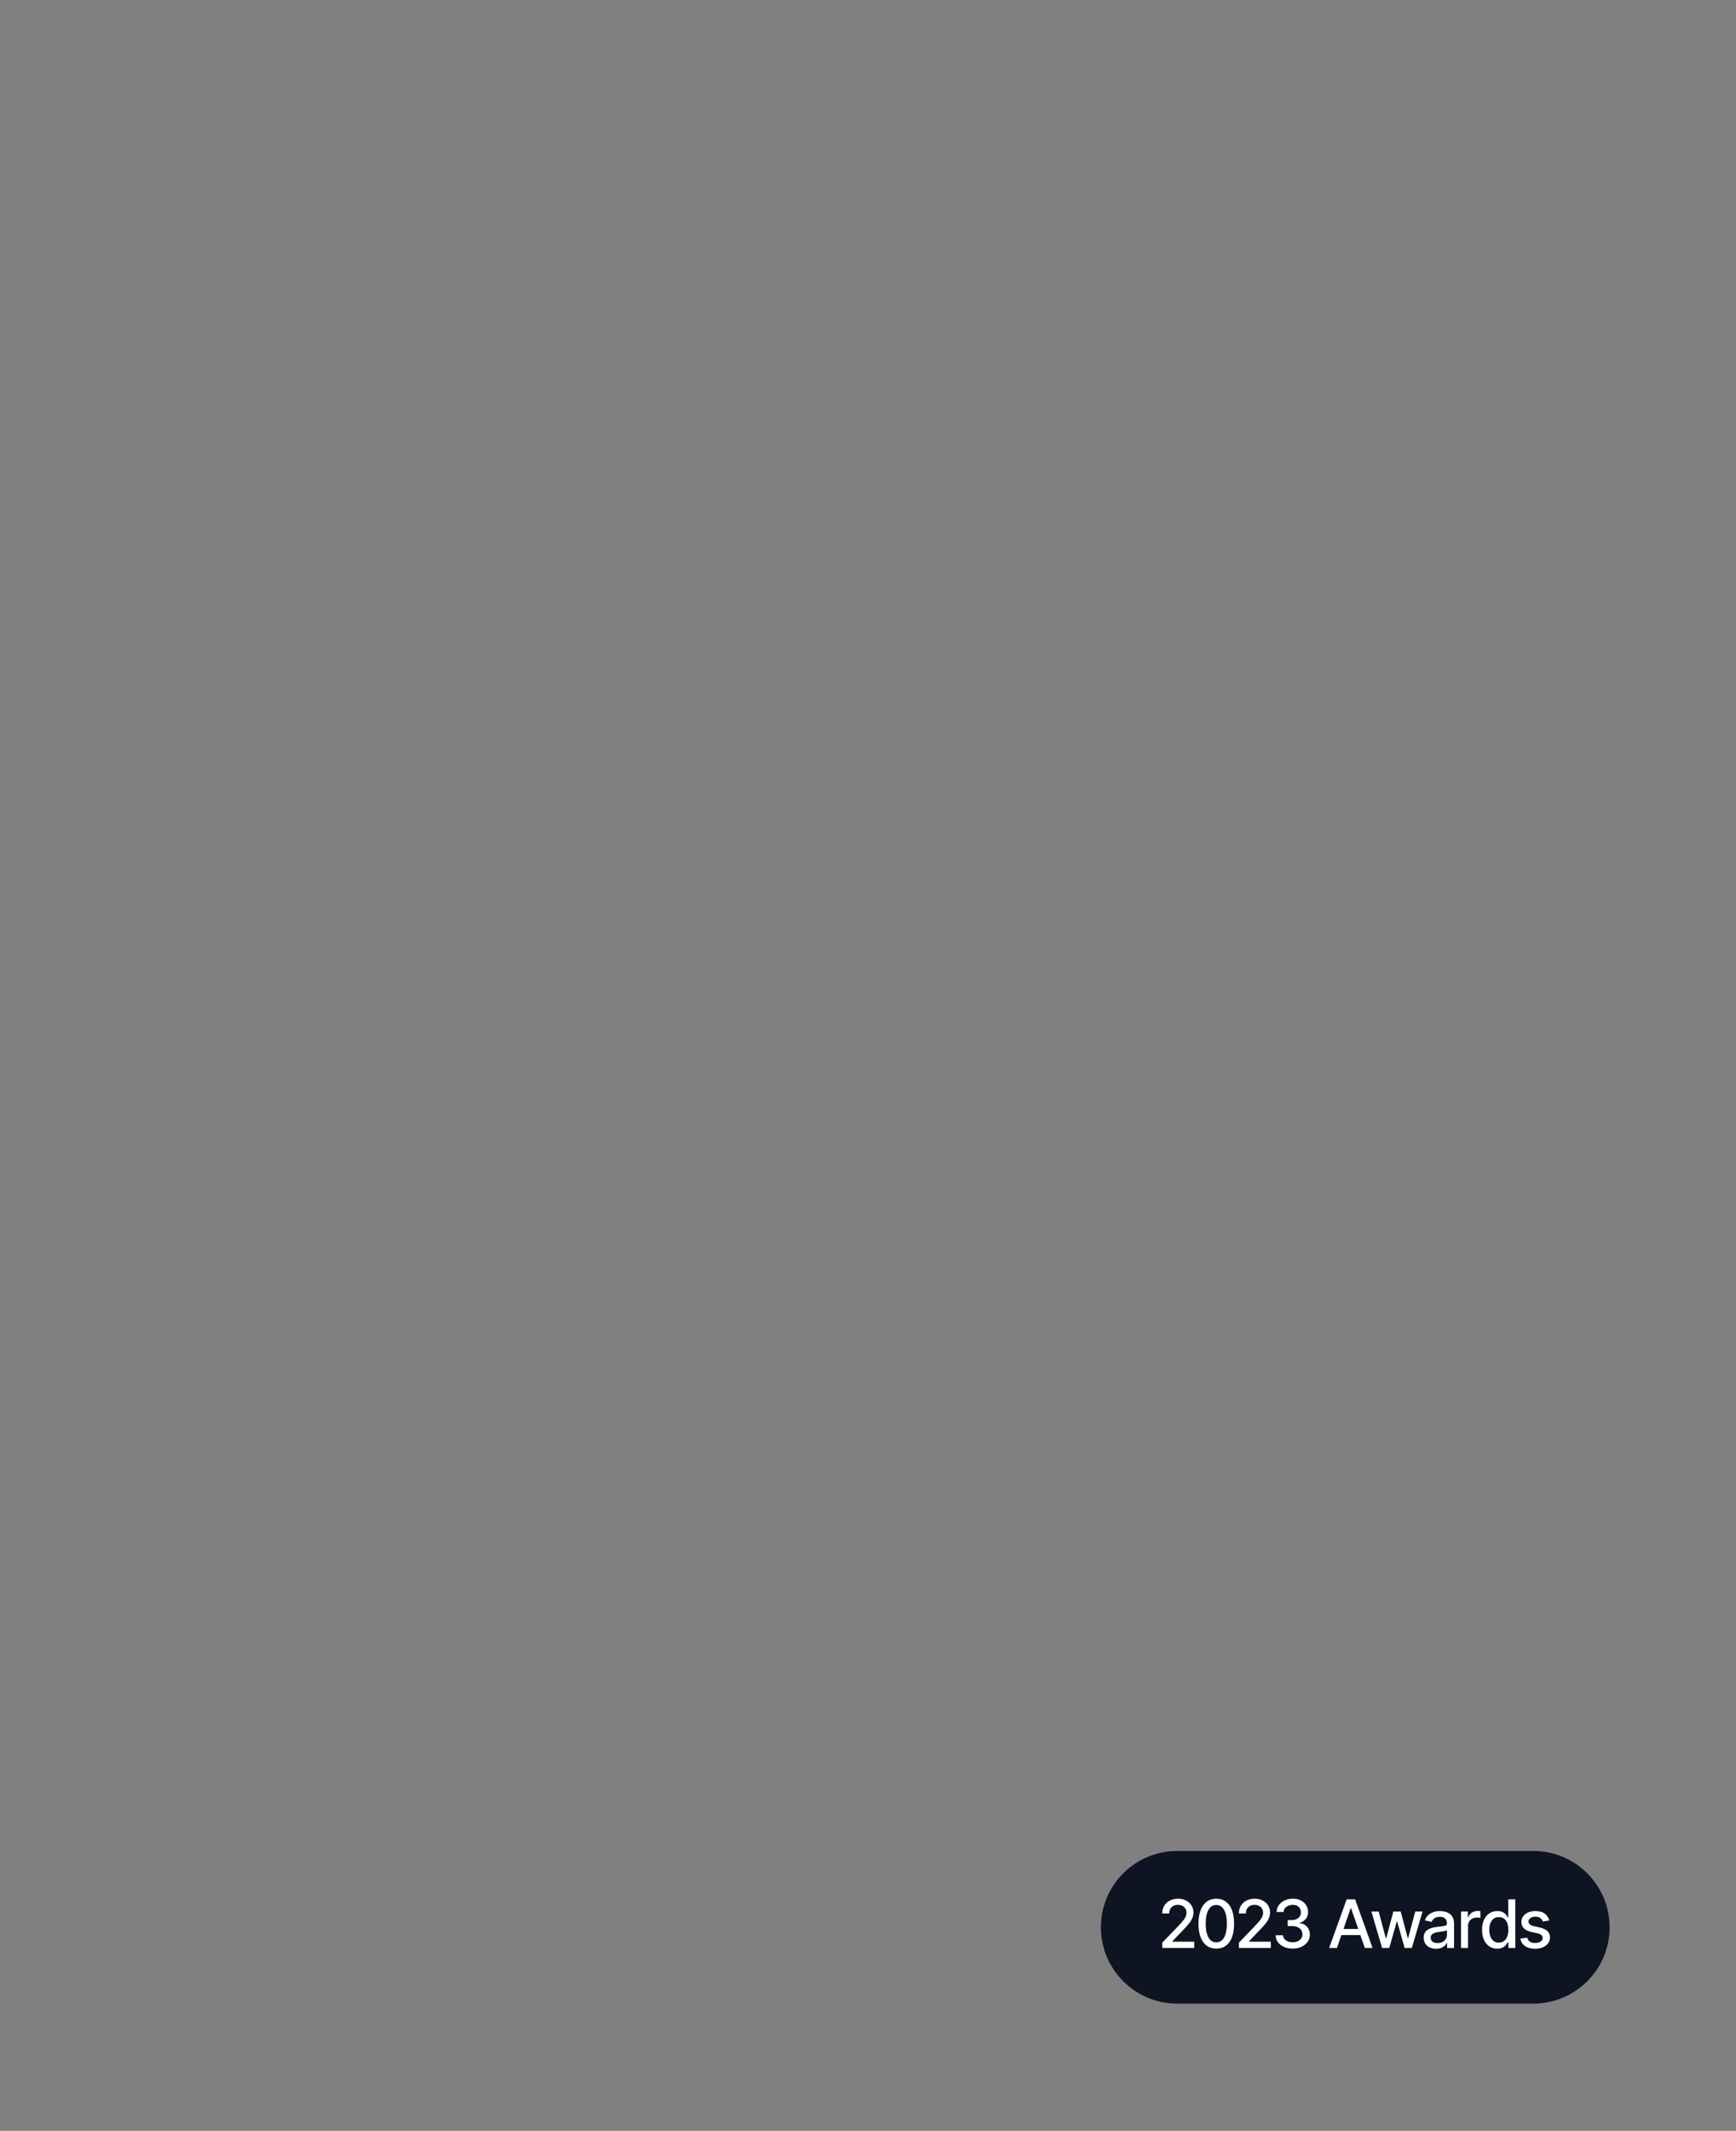 <?xml version="1.0" encoding="utf-8"?>
<!-- Generator: Adobe Illustrator 24.0.2, SVG Export Plug-In . SVG Version: 6.00 Build 0)  -->
<svg version="1.1" id="Layer_1" xmlns="http://www.w3.org/2000/svg" xmlns:xlink="http://www.w3.org/1999/xlink" x="0px" y="0px"
	 viewBox="0 0 1092 1340" style="enable-background:new 0 0 1092 1340;" xml:space="preserve">
<rect x="0" y="0" width="1092" height="1340" fill="#808080" stroke="none"/>
<style type="text/css">
	.st0{clip-path:url(#SVGID_2_);fill:#0F1423;}
	.st1{clip-path:url(#SVGID_2_);fill:#FFFFFF;}
</style>
<g>
	<defs>
		<rect id="SVGID_1_" width="1092" height="1340"/>
	</defs>
	<clipPath id="SVGID_2_">
		<use xlink:href="#SVGID_1_"  style="overflow:visible;"/>
	</clipPath>
	<path class="st0" d="M740.5,1164c-26.51,0-48,21.49-48,48s21.49,48,48,48h224c26.51,0,48-21.49,48-48s-21.49-48-48-48H740.5z"/>
	<path class="st1" d="M971.7,1203.41c-1.41-1.08-3.37-1.62-5.85-1.62c-1.71,0-3.23,0.28-4.56,0.85c-1.33,0.57-2.38,1.36-3.14,2.39
		c-0.76,1.03-1.14,2.22-1.14,3.57c0,1.61,0.51,2.95,1.53,4.01c1.02,1.06,2.6,1.84,4.75,2.33l3.88,0.86
		c2.16,0.51,3.24,1.48,3.24,2.93c0,0.88-0.44,1.62-1.32,2.23c-0.88,0.61-2.05,0.92-3.5,0.92c-1.34,0-2.43-0.29-3.27-0.86
		c-0.84-0.57-1.4-1.42-1.67-2.54l-4.29,0.66c0.37,2.01,1.36,3.57,2.97,4.68c1.61,1.11,3.71,1.66,6.28,1.66
		c1.85,0,3.47-0.3,4.88-0.91s2.51-1.45,3.3-2.52c0.79-1.07,1.19-2.3,1.19-3.68c0-1.6-0.52-2.91-1.56-3.94s-2.6-1.78-4.7-2.26
		l-3.67-0.82c-1.24-0.29-2.15-0.67-2.72-1.15c-0.57-0.48-0.85-1.1-0.85-1.87c0-0.88,0.42-1.6,1.26-2.16
		c0.84-0.57,1.89-0.85,3.15-0.85c1.39,0,2.44,0.32,3.15,0.96c0.7,0.64,1.19,1.35,1.45,2.11l4.04-0.7
		C974.05,1205.91,973.11,1204.49,971.7,1203.41 M939.49,1220.59c-0.9-0.71-1.57-1.68-2.02-2.9c-0.45-1.22-0.68-2.6-0.68-4.13
		c0-1.52,0.23-2.88,0.68-4.08s1.12-2.15,2.01-2.85c0.89-0.7,2-1.05,3.34-1.05c1.3,0,2.39,0.33,3.28,0.99
		c0.89,0.66,1.56,1.59,2.01,2.79c0.45,1.2,0.68,2.59,0.68,4.19c0,1.6-0.23,3.01-0.69,4.22c-0.46,1.22-1.13,2.17-2.02,2.85
		c-0.89,0.68-1.98,1.03-3.26,1.03C941.49,1221.66,940.38,1221.3,939.49,1220.59 M945.25,1224.74c0.87-0.47,1.56-1.02,2.06-1.65
		c0.51-0.63,0.89-1.18,1.15-1.66h0.37v3.57h4.33v-30.56h-4.43v11.36h-0.27c-0.26-0.48-0.63-1.03-1.12-1.66s-1.16-1.18-2.03-1.65
		c-0.87-0.47-2.02-0.71-3.46-0.71c-1.83,0-3.47,0.47-4.92,1.4c-1.45,0.93-2.59,2.28-3.43,4.04c-0.83,1.76-1.25,3.89-1.25,6.38
		c0,2.46,0.41,4.58,1.23,6.35c0.82,1.77,1.96,3.13,3.41,4.08c1.45,0.95,3.1,1.42,4.96,1.42
		C943.25,1225.45,944.38,1225.22,945.25,1224.74 M923.45,1225v-13.97c0-1.01,0.24-1.9,0.71-2.68c0.47-0.77,1.12-1.38,1.95-1.82
		c0.83-0.44,1.77-0.67,2.82-0.67c0.47,0,0.93,0.03,1.38,0.08c0.46,0.05,0.78,0.11,0.95,0.16v-4.27c-0.23-0.03-0.54-0.05-0.91-0.07
		c-0.38-0.02-0.7-0.03-0.97-0.03c-1.34,0-2.54,0.36-3.6,1.08c-1.06,0.72-1.8,1.69-2.22,2.92h-0.25v-3.67h-4.29V1225H923.45z
		 M901.18,1221.08c-0.82-0.56-1.23-1.4-1.23-2.5c0-0.79,0.21-1.43,0.65-1.92c0.43-0.49,1-0.85,1.71-1.11
		c0.71-0.25,1.5-0.44,2.36-0.56c0.37-0.04,0.83-0.1,1.37-0.17c0.55-0.08,1.11-0.16,1.68-0.26c0.58-0.1,1.09-0.21,1.54-0.35
		c0.45-0.14,0.76-0.28,0.92-0.43v2.97c0,0.89-0.23,1.73-0.7,2.52c-0.47,0.79-1.14,1.43-2.01,1.92s-1.93,0.73-3.18,0.73
		C903.04,1221.92,902,1221.64,901.18,1221.08 M906.6,1224.94c0.9-0.37,1.64-0.83,2.23-1.39c0.58-0.56,1.01-1.12,1.28-1.68h0.16v3.14
		h4.37v-15.22c0-1.67-0.29-3.03-0.86-4.08c-0.57-1.05-1.32-1.86-2.23-2.43s-1.88-0.96-2.9-1.17c-1.03-0.21-2-0.32-2.91-0.32
		c-1.37,0-2.68,0.2-3.93,0.6c-1.25,0.4-2.36,1.02-3.32,1.88c-0.96,0.85-1.7,1.98-2.21,3.37l4.2,0.96c0.33-0.82,0.93-1.56,1.79-2.21
		c0.87-0.65,2.05-0.97,3.54-0.97c1.44,0,2.52,0.36,3.25,1.07c0.73,0.71,1.1,1.72,1.1,3.02v0.1c0,0.53-0.2,0.92-0.59,1.16
		c-0.39,0.24-1.01,0.41-1.86,0.52c-0.85,0.11-1.96,0.24-3.34,0.39c-1.09,0.14-2.16,0.33-3.2,0.57c-1.04,0.25-1.98,0.62-2.83,1.11
		c-0.85,0.49-1.52,1.15-2.02,1.98c-0.5,0.83-0.75,1.89-0.75,3.19c0,1.49,0.34,2.75,1.02,3.79c0.68,1.04,1.61,1.83,2.79,2.37
		c1.18,0.54,2.49,0.81,3.94,0.81C904.61,1225.49,905.69,1225.31,906.6,1224.94 M873.9,1225l4.67-16.53h0.31l4.68,16.53h4.53
		l6.73-22.93h-4.59l-4.47,16.78h-0.23l-4.45-16.78h-4.61l-4.49,16.84h-0.25l-4.49-16.84h-4.59l6.73,22.93H873.9z M841.81,1216.9
		h15.85v-3.85h-15.85V1216.9z M849.61,1200h0.25l8.65,25h4.88l-10.97-30.56h-5.33L836.09,1225h4.9L849.61,1200z M818.69,1224.26
		c1.62-0.77,2.9-1.81,3.84-3.14c0.94-1.33,1.41-2.83,1.41-4.51c0-1.93-0.56-3.54-1.67-4.84c-1.11-1.3-2.68-2.1-4.71-2.42v-0.23
		c1.6-0.42,2.88-1.23,3.84-2.41c0.96-1.18,1.43-2.64,1.43-4.38c0-1.49-0.39-2.87-1.17-4.13c-0.78-1.27-1.88-2.28-3.31-3.04
		c-1.43-0.76-3.12-1.14-5.08-1.14c-1.87,0-3.58,0.35-5.12,1.06c-1.54,0.7-2.77,1.68-3.69,2.93c-0.92,1.25-1.4,2.7-1.45,4.36h4.45
		c0.03-0.94,0.31-1.75,0.85-2.41c0.54-0.66,1.24-1.17,2.1-1.53c0.86-0.35,1.79-0.53,2.79-0.53c1.04,0,1.94,0.2,2.71,0.58
		c0.77,0.39,1.36,0.94,1.78,1.64c0.42,0.71,0.64,1.53,0.64,2.47c0,0.98-0.24,1.84-0.73,2.56c-0.49,0.72-1.16,1.29-2.02,1.7
		c-0.86,0.41-1.85,0.61-2.97,0.61h-2.6v3.77h2.6c1.41,0,2.61,0.22,3.61,0.66c1,0.44,1.76,1.05,2.28,1.83
		c0.52,0.79,0.78,1.69,0.78,2.72c0,0.98-0.26,1.85-0.79,2.59c-0.53,0.74-1.26,1.33-2.18,1.75c-0.93,0.42-2,0.64-3.2,0.64
		c-1.11,0-2.11-0.18-3-0.54c-0.9-0.36-1.62-0.87-2.16-1.53s-0.85-1.44-0.92-2.34h-4.64c0.05,1.65,0.55,3.11,1.48,4.37
		c0.93,1.26,2.19,2.24,3.79,2.94c1.6,0.7,3.43,1.06,5.5,1.06C815.22,1225.41,817.07,1225.03,818.69,1224.26 M799.4,1225v-3.94
		h-13.74v-0.25l6.07-6.36c1.86-1.87,3.31-3.48,4.36-4.81c1.05-1.33,1.78-2.54,2.19-3.62c0.42-1.08,0.63-2.19,0.63-3.32
		c0-1.64-0.41-3.11-1.23-4.42c-0.82-1.31-1.96-2.34-3.42-3.11c-1.46-0.77-3.16-1.15-5.09-1.15c-1.89,0-3.58,0.39-5.08,1.16
		c-1.5,0.77-2.67,1.86-3.53,3.25c-0.85,1.4-1.28,3.02-1.28,4.88h4.39c0-1.09,0.22-2.05,0.67-2.86c0.44-0.81,1.07-1.44,1.88-1.89
		c0.81-0.44,1.76-0.67,2.85-0.67c1.04,0,1.97,0.2,2.79,0.59c0.82,0.4,1.47,0.96,1.95,1.7c0.48,0.74,0.72,1.62,0.72,2.65
		c0,0.89-0.18,1.73-0.54,2.52c-0.36,0.79-0.9,1.63-1.62,2.51c-0.72,0.88-1.62,1.9-2.72,3.05l-10.34,10.75v3.32H799.4z
		 M761.48,1220.1c-0.99-0.92-1.75-2.25-2.27-4.01c-0.52-1.76-0.78-3.87-0.78-6.35c0-3.73,0.58-6.63,1.73-8.68
		c1.16-2.06,2.79-3.09,4.91-3.09c1.44,0,2.65,0.46,3.63,1.38s1.74,2.26,2.26,4.02c0.52,1.76,0.78,3.88,0.78,6.37
		c0,2.47-0.26,4.59-0.78,6.35c-0.52,1.76-1.27,3.09-2.26,4.01s-2.19,1.37-3.63,1.37C763.67,1221.47,762.47,1221.02,761.48,1220.1
		 M771.15,1223.56c1.67-1.23,2.94-3.01,3.82-5.34c0.88-2.33,1.31-5.16,1.31-8.48c0-3.31-0.44-6.14-1.32-8.48
		c-0.88-2.34-2.16-4.14-3.84-5.37c-1.67-1.24-3.69-1.86-6.04-1.86c-2.34,0-4.34,0.62-6.02,1.86c-1.68,1.24-2.96,3.03-3.85,5.37
		c-0.89,2.34-1.33,5.17-1.33,8.48c0,3.32,0.44,6.15,1.32,8.48c0.88,2.33,2.16,4.11,3.84,5.34c1.67,1.23,3.69,1.85,6.04,1.85
		C767.46,1225.41,769.48,1224.8,771.15,1223.56 M751.2,1225v-3.94h-13.74v-0.25l6.07-6.36c1.86-1.87,3.31-3.48,4.36-4.81
		c1.05-1.33,1.78-2.54,2.19-3.62c0.42-1.08,0.63-2.19,0.63-3.32c0-1.64-0.41-3.11-1.23-4.42c-0.82-1.31-1.96-2.34-3.42-3.11
		c-1.46-0.77-3.16-1.15-5.09-1.15c-1.89,0-3.58,0.39-5.08,1.16c-1.5,0.77-2.67,1.86-3.53,3.25c-0.85,1.4-1.28,3.02-1.28,4.88h4.39
		c0-1.09,0.22-2.05,0.67-2.86c0.44-0.81,1.07-1.44,1.88-1.89c0.81-0.44,1.76-0.67,2.85-0.67c1.04,0,1.97,0.2,2.79,0.59
		c0.82,0.4,1.47,0.96,1.95,1.7c0.48,0.74,0.72,1.62,0.72,2.65c0,0.89-0.18,1.73-0.54,2.52c-0.36,0.79-0.9,1.63-1.62,2.51
		c-0.72,0.88-1.62,1.9-2.72,3.05l-10.34,10.75v3.32H751.2z"/>
</g>
</svg>
